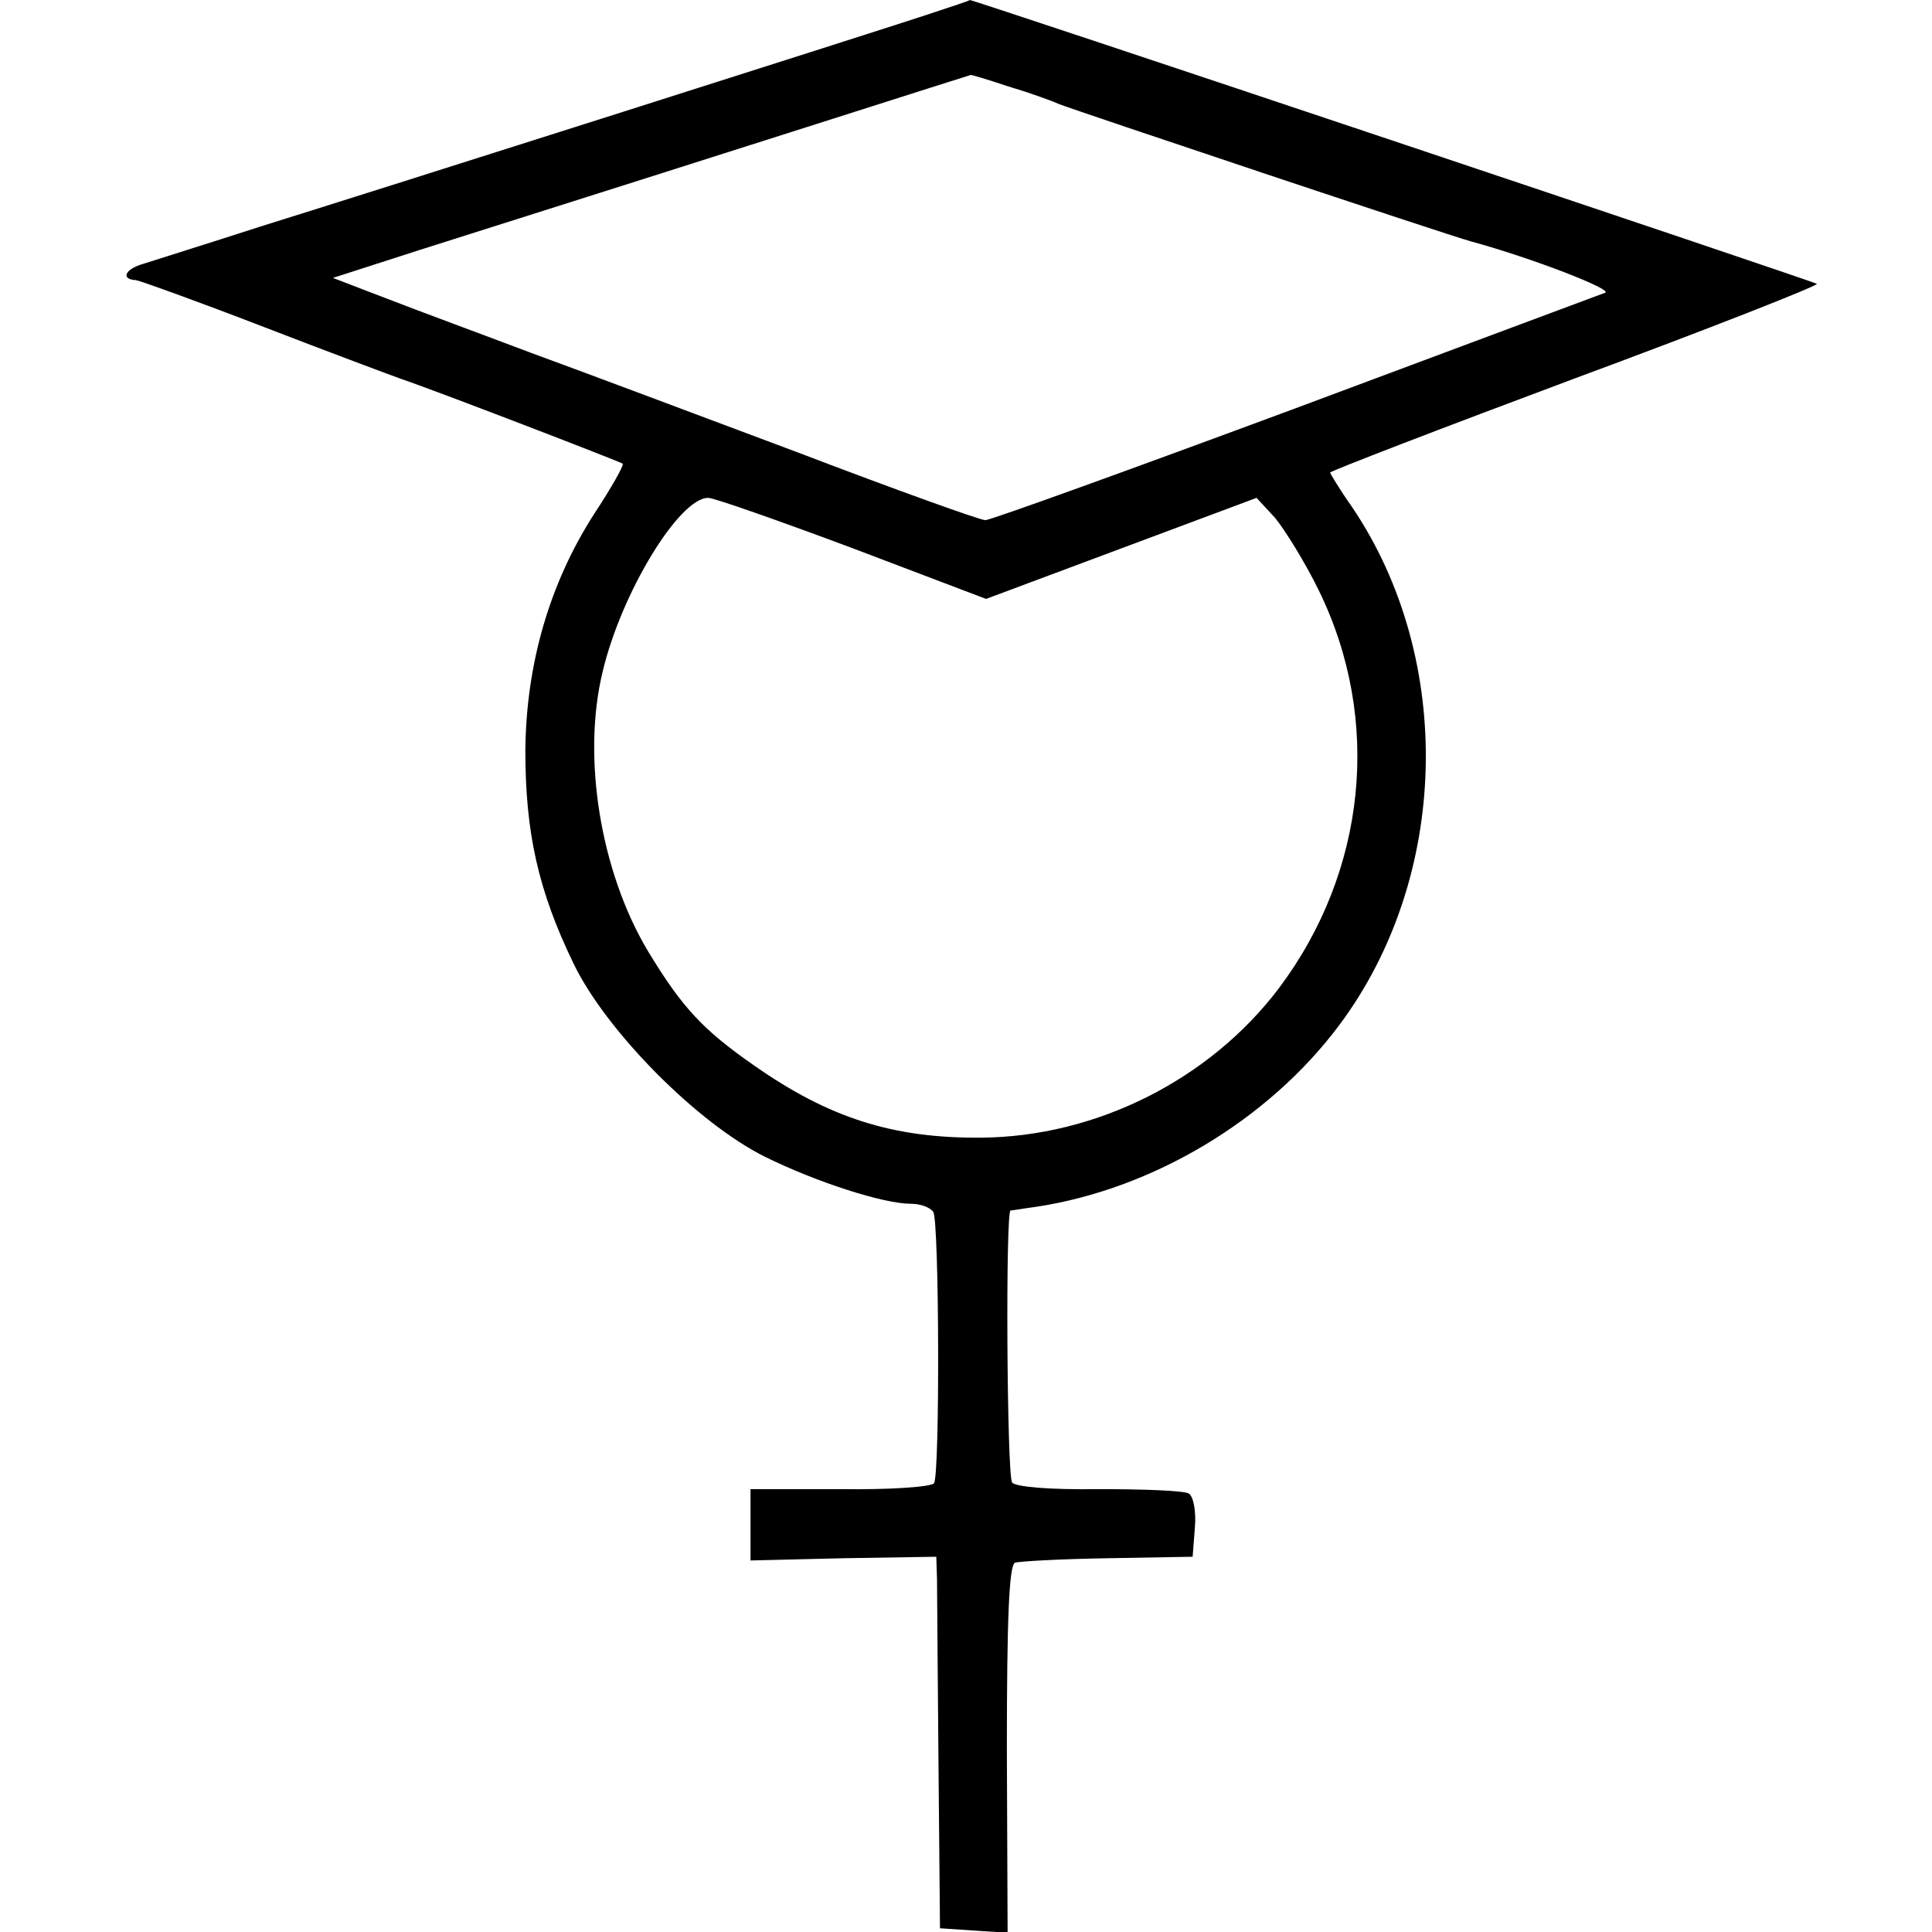 <?xml version="1.0" standalone="no"?>
<!DOCTYPE svg PUBLIC "-//W3C//DTD SVG 20010904//EN"
 "http://www.w3.org/TR/2001/REC-SVG-20010904/DTD/svg10.dtd">
<svg version="1.0" xmlns="http://www.w3.org/2000/svg"
 width="260pt" height="260pt" viewBox="0 0 260 260"
 preserveAspectRatio="xMidYMid meet">
<g transform="translate(0,260) scale(0.1,-0.1)"
fill="#000000" stroke="none">
<path d="M1250 2581 c-30 -10 -215 -69 -410 -131 -195 -62 -416 -132 -490
-155 -74 -24 -145 -46 -157 -50 -25 -7 -31 -21 -10 -22 6 -1 84 -29 172 -63
88 -34 171 -65 185 -70 42 -14 294 -111 298 -114 2 -2 -15 -32 -38 -67 -60
-93 -92 -202 -93 -319 0 -110 17 -188 65 -287 44 -91 167 -215 258 -260 69
-34 159 -63 196 -63 13 0 26 -5 30 -11 8 -13 9 -353 1 -365 -3 -5 -60 -9 -126
-8 l-121 0 0 -48 0 -48 125 3 125 2 1 -30 c0 -16 1 -129 2 -250 l2 -220 45 -3
46 -3 -1 247 c0 176 3 248 11 251 7 2 63 5 125 6 l114 2 3 39 c2 22 -2 42 -8
46 -6 4 -61 6 -121 6 -66 -1 -113 3 -117 9 -7 12 -9 365 -2 366 3 0 19 3 35 5
157 24 312 117 407 244 149 199 156 492 18 697 -17 24 -30 46 -30 47 0 2 148
59 330 127 181 67 328 125 325 127 -3 3 -1140 384 -1140 382 0 -1 -25 -9 -55
-19z m106 -97 c27 -8 58 -19 69 -24 20 -8 525 -177 555 -185 81 -22 192 -65
180 -69 -8 -3 -196 -73 -418 -156 -221 -82 -409 -150 -416 -150 -7 0 -121 41
-252 91 -131 49 -293 110 -359 134 -66 25 -153 57 -194 73 l-73 28 118 38
c433 137 739 235 740 235 0 1 23 -6 50 -15z m-208 -622 l179 -68 182 68 182
68 25 -27 c13 -16 40 -59 59 -98 85 -174 64 -378 -54 -535 -93 -123 -246 -200
-401 -201 -119 -1 -205 27 -305 97 -69 48 -97 78 -143 154 -64 107 -89 261
-61 376 25 106 103 234 142 234 8 0 96 -31 195 -68z"/>
</g>
</svg>
